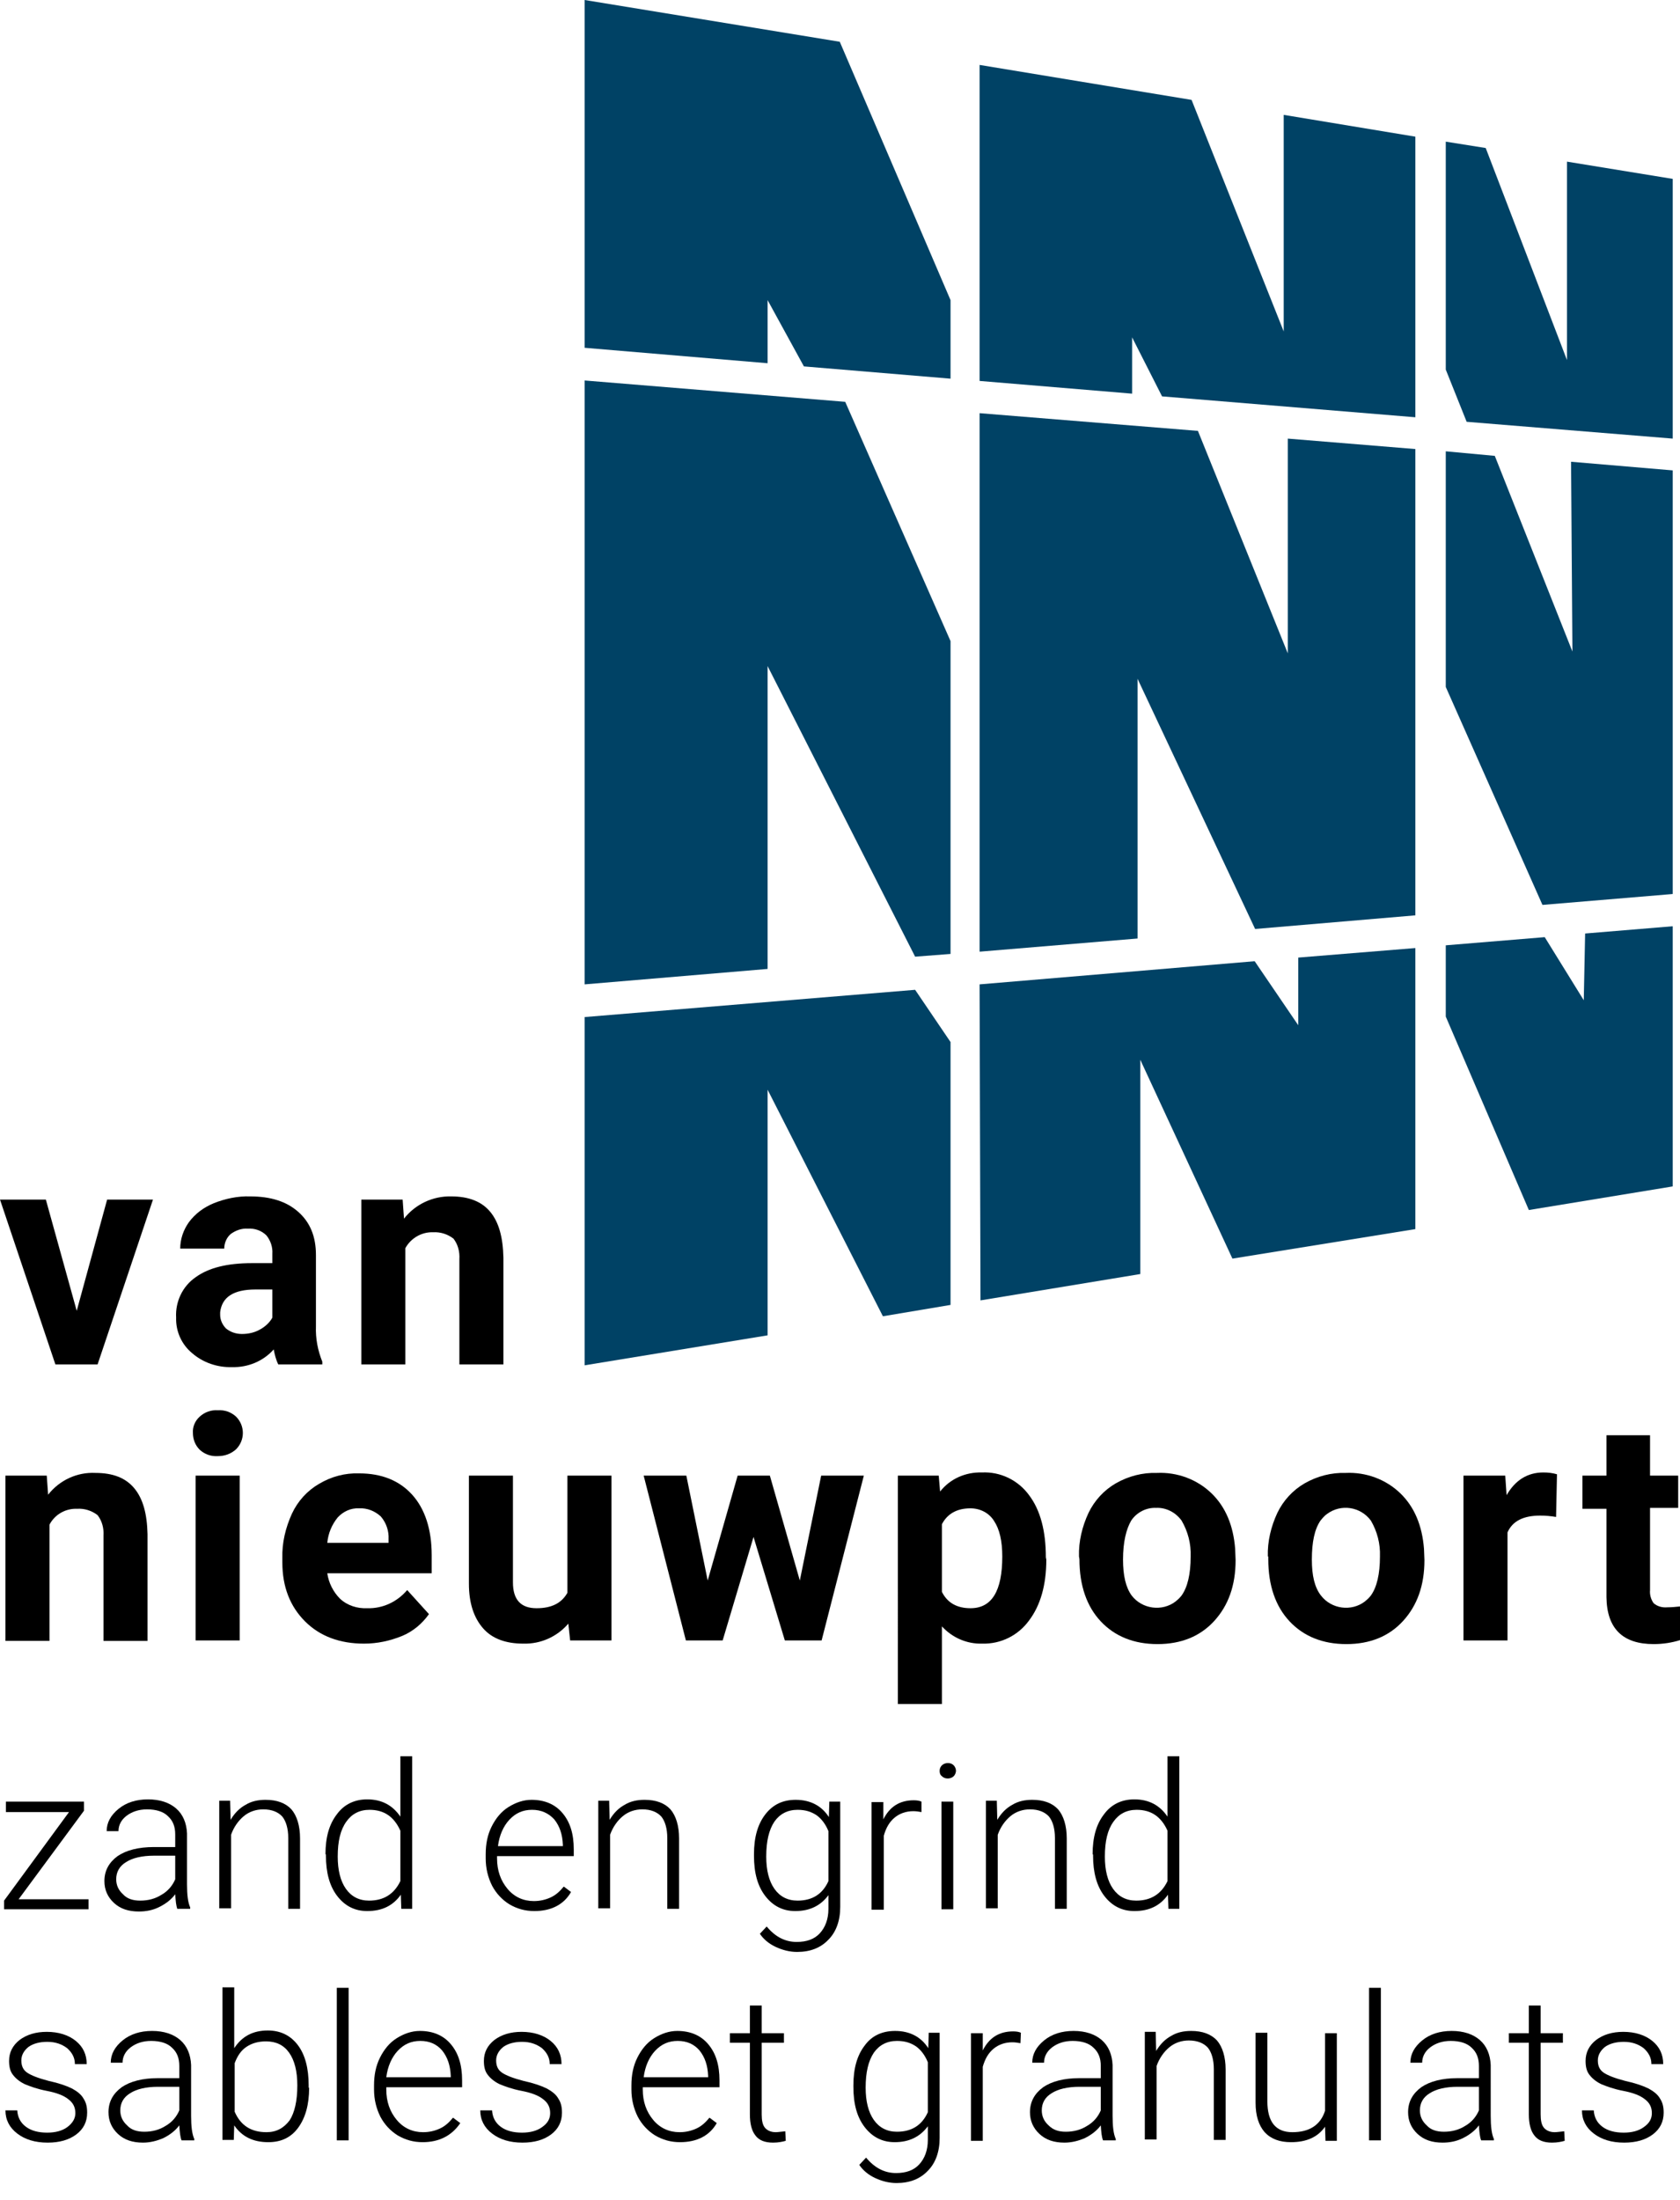 <?xml version="1.0" encoding="UTF-8"?> <svg xmlns="http://www.w3.org/2000/svg" xmlns:xlink="http://www.w3.org/1999/xlink" version="1.1" id="Laag_1" x="0px" y="0px" viewBox="0 0 370.1 484.5" style="enable-background:new 0 0 370.1 484.5;" xml:space="preserve"> <style type="text/css"> .st0{fill:#004265;} .st1{clip-path:url(#SVGID_2_);} </style> <polygon class="st0" points="128.8,0 128.8,76.6 169.1,80 169.1,66.1 177.1,80.7 209.4,83.4 209.4,66.1 185,9.2 "></polygon> <polygon class="st0" points="215.8,14.3 262.5,22 282.8,73 282.8,25.3 311.8,30.1 311.8,91.9 256,87.3 249.4,74.3 249.4,86.7 215.8,83.9 "></polygon> <polygon class="st0" points="318.5,31.2 327.3,32.6 345.2,79.3 345.2,35.6 368.5,39.4 368.5,96.6 323.1,92.9 318.5,81.4 "></polygon> <polygon class="st0" points="128.8,216.8 128.8,83.8 186.2,88.5 209.4,141.2 209.4,210.1 201.6,210.7 169.1,146.7 169.1,213.4 "></polygon> <polygon class="st0" points="215.8,91 263.9,94.9 283.7,143.9 283.7,96.6 311.8,98.9 311.8,201.6 276.5,204.6 250.6,149.5 250.6,206.7 215.8,209.6 "></polygon> <polygon class="st0" points="318.5,99.4 318.5,151.3 339.8,199.3 368.5,196.9 368.5,103.6 346.1,101.7 346.4,143.5 329.3,100.4 "></polygon> <polygon class="st0" points="128.8,224 128.8,300.7 169.1,294.1 169.1,240 194.5,289.9 209.4,287.4 209.4,229.5 201.6,218 "></polygon> <polygon class="st0" points="216,286.4 251.2,280.6 251.2,233.4 271.5,277.2 311.8,270.7 311.8,208.8 286,210.9 286,225.8 276.4,211.7 215.8,216.8 "></polygon> <polygon class="st0" points="318.5,208.2 318.5,223.9 336.8,266.5 368.5,261.3 368.5,204 349.2,205.6 348.9,220.3 340.3,206.4 "></polygon> <polygon points="23.6,264.2 16.9,288.7 10.1,264.2 0,264.2 12.2,300.5 21.5,300.5 33.7,264.2 "></polygon> <g> <defs> <rect id="SVGID_1_" y="0" width="370.1" height="375.3"></rect> </defs> <clipPath id="SVGID_2_"> <use xlink:href="#SVGID_1_" style="overflow:visible;"></use> </clipPath> <g class="st1"> <path d="M61.3,300.5c-0.5-1-0.8-2.2-1-3.3c-2.3,2.6-5.7,4-9.2,3.9c-3.2,0.1-6.4-1-8.8-3.1c-2.3-1.9-3.6-4.8-3.5-7.8 c-0.2-3.5,1.4-6.9,4.3-8.9c2.9-2.1,7-3.1,12.4-3.1H60v-2.1c0.1-1.4-0.4-2.9-1.3-4c-1.1-1.1-2.6-1.6-4.1-1.5 c-1.4-0.1-2.7,0.4-3.8,1.2c-0.9,0.8-1.4,2-1.4,3.2h-9.7c0-2.1,0.7-4.1,1.9-5.8c1.4-1.9,3.3-3.3,5.5-4.2c2.5-1,5.3-1.6,8-1.5 c4.5,0,8,1.1,10.6,3.4c2.6,2.3,3.9,5.4,3.9,9.5v15.7c-0.1,2.7,0.4,5.3,1.4,7.8v0.6L61.3,300.5z M53.3,293.8c1.4,0,2.8-0.3,4-1 c1.1-0.6,2.1-1.5,2.7-2.6V284h-3.7c-4.9,0-7.4,1.7-7.8,5v0.6c0,1.1,0.5,2.2,1.3,3C50.8,293.4,52,293.8,53.3,293.8"></path> <path d="M88.7,264.2l0.3,4.2c2.5-3.2,6.4-5,10.4-4.9c3.8,0,6.7,1.1,8.6,3.4s2.8,5.6,2.9,10.1v23.5h-9.7v-23.2 c0.1-1.6-0.3-3.2-1.3-4.5c-1.3-1-2.9-1.5-4.5-1.4c-2.5-0.1-4.9,1.3-6.1,3.5v25.6h-9.7v-36.3H88.7z"></path> <path d="M10.3,325l0.3,4.2c2.5-3.2,6.4-5,10.4-4.8c3.9,0,6.7,1.1,8.6,3.4s2.8,5.6,2.9,10.1v23.5h-9.7v-23.2 c0.1-1.6-0.3-3.2-1.3-4.5c-1.3-1-2.9-1.5-4.5-1.4c-2.5-0.1-4.9,1.2-6.1,3.5v25.6H1.2V325H10.3z"></path> <path d="M42.5,315.6c-0.1-1.4,0.5-2.7,1.5-3.6c1.1-1,2.5-1.5,4-1.4c1.5-0.1,2.9,0.4,4,1.4c2,2,2,5.2,0,7.2c0,0,0,0,0,0 c-1.1,1-2.5,1.5-4,1.5c-1.5,0.1-2.9-0.4-4-1.4C43,318.3,42.5,317,42.5,315.6 M52.8,361.3h-9.7V325h9.7V361.3z"></path> <path d="M80.2,362c-5.3,0-9.7-1.6-13-4.9s-5-7.6-5-13v-0.9c-0.1-3.4,0.7-6.7,2.1-9.8c1.3-2.8,3.4-5.1,6-6.6 c2.7-1.6,5.7-2.4,8.8-2.3c5,0,8.9,1.6,11.7,4.7s4.3,7.6,4.3,13.3v4h-23c0.3,2.1,1.3,4.1,2.8,5.6c1.6,1.5,3.8,2.2,6,2.1 c3.4,0.1,6.6-1.4,8.8-4l4.8,5.3c-1.5,2.1-3.5,3.8-5.9,4.8C85.9,361.4,83.1,362,80.2,362 M79.1,332.2c-1.8-0.1-3.5,0.7-4.7,2 c-1.3,1.6-2.1,3.5-2.3,5.6h13.5V339c0.1-1.8-0.5-3.6-1.7-5C82.6,332.8,80.9,332.1,79.1,332.2"></path> <path d="M125.2,357.6c-2.5,2.9-6.1,4.5-9.9,4.4c-3.9,0-6.9-1.1-8.9-3.4s-3.1-5.5-3.1-9.8V325h9.7v23.5c0,3.8,1.7,5.7,5.2,5.7 c3.3,0,5.5-1.1,6.8-3.4V325h9.7v36.3h-9.1L125.2,357.6z"></path> <polygon points="176.2,348.1 180.9,325 190.3,325 181,361.3 172.9,361.3 166,338.5 159.2,361.3 151.1,361.3 141.8,325 151.2,325 155.9,348.1 162.5,325 169.6,325 "></polygon> <path d="M230.5,343.5c0,5.6-1.3,10.1-3.8,13.4c-2.4,3.3-6.2,5.2-10.3,5.1c-3.4,0.1-6.6-1.3-8.9-3.8v17.1h-9.7V325h9l0.3,3.5 c2.2-2.8,5.6-4.3,9.2-4.2c4.1-0.2,8,1.7,10.4,5c2.5,3.3,3.7,7.9,3.7,13.7L230.5,343.5z M220.8,342.8c0-3.4-0.6-6-1.8-7.8 c-1.1-1.8-3.1-2.8-5.2-2.8c-3,0-5.1,1.2-6.3,3.5v14.9c1.2,2.4,3.3,3.6,6.3,3.6C218.5,354.2,220.8,350.4,220.8,342.8"></path> <path d="M237.7,342.8c-0.1-3.3,0.7-6.6,2.1-9.6c1.3-2.7,3.4-5,6-6.5c2.8-1.6,5.9-2.4,9.1-2.3c4.4-0.2,8.8,1.4,12,4.5 c3.1,3,4.8,7.1,5.2,12.2l0.1,2.5c0,5.6-1.6,10-4.7,13.4s-7.3,5.1-12.5,5.1s-9.4-1.7-12.5-5s-4.7-7.9-4.7-13.7L237.7,342.8z M247.4,343.5c0,3.5,0.6,6.1,1.9,7.9c2.3,3,6.7,3.6,9.7,1.3c0,0,0.1-0.1,0.1-0.1c0.4-0.3,0.9-0.8,1.2-1.2c1.3-1.8,2-4.7,2-8.6 c0.1-2.8-0.6-5.5-2-7.9c-1.3-1.8-3.4-2.9-5.6-2.8c-2.2-0.1-4.3,1-5.5,2.8C248.1,336.8,247.4,339.6,247.4,343.5"></path> <path d="M279.3,342.8c-0.1-3.3,0.7-6.6,2.1-9.6c1.3-2.7,3.4-5,6-6.5c2.8-1.6,5.9-2.4,9.1-2.3c4.4-0.2,8.8,1.4,12,4.5 c3.1,3,4.8,7.1,5.2,12.2l0.1,2.5c0,5.6-1.6,10-4.7,13.4s-7.3,5.1-12.5,5.1s-9.4-1.7-12.5-5s-4.7-7.9-4.7-13.7v-0.6H279.3z M289,343.5c0,3.5,0.6,6.1,2,7.9c2.3,3,6.7,3.6,9.7,1.3c0,0,0.1-0.1,0.1-0.1c0.4-0.3,0.9-0.8,1.2-1.2c1.3-1.8,2-4.7,2-8.6 c0.1-2.8-0.6-5.5-2-7.9c-2.3-3.1-6.6-3.7-9.6-1.5c-0.6,0.4-1,0.9-1.5,1.5C289.6,336.8,289,339.6,289,343.5"></path> <path d="M342.8,334.1c-1.2-0.2-2.3-0.3-3.5-0.3c-3.7,0-6.1,1.2-7.2,3.7v23.8h-9.7V325h9.2l0.3,4.3c1.9-3.3,4.6-5,8.1-5 c1,0,2,0.1,3,0.4L342.8,334.1z"></path> <path d="M363.5,316.1v8.9h6.2v7.1h-6.2v18.1c-0.1,1,0.2,2.1,0.8,2.9c0.8,0.7,1.9,1,3,0.9c1,0,1.9-0.1,2.9-0.2v7.4 c-1.9,0.6-3.9,0.9-5.9,0.9c-6.8,0-10.3-3.4-10.4-10.3v-19.5h-5.3V325h5.3v-8.9H363.5z"></path> </g> </g> <g> <path d="M4.1,418.3h15.4v2.2H0.9v-1.9l14.3-19.5H1.3v-2.3h17.2v2L4.1,418.3z"></path> <path d="M39.1,420.5c-0.3-0.7-0.4-1.8-0.5-3.3c-0.9,1.2-2.1,2.1-3.5,2.8s-2.9,1-4.5,1c-2.3,0-4.1-0.6-5.5-1.9 c-1.4-1.3-2.1-2.9-2.1-4.8c0-2.3,1-4.1,2.9-5.5c1.9-1.3,4.6-2,8-2h4.7V404c0-1.7-0.5-3-1.6-4c-1-1-2.6-1.5-4.6-1.5 c-1.8,0-3.3,0.5-4.5,1.4c-1.2,0.9-1.8,2.1-1.8,3.4l-2.6,0c0-1.9,0.9-3.5,2.6-4.9c1.7-1.4,3.9-2.1,6.5-2.1c2.6,0,4.7,0.7,6.2,2 c1.5,1.3,2.3,3.2,2.4,5.5v11.2c0,2.3,0.2,4,0.7,5.1v0.3H39.1z M30.9,418.6c1.7,0,3.3-0.4,4.7-1.3c1.4-0.8,2.4-2,3-3.4v-5.2h-4.7 c-2.6,0-4.7,0.5-6.1,1.4c-1.5,0.9-2.2,2.2-2.2,3.8c0,1.3,0.5,2.4,1.5,3.3C28,418.2,29.3,418.6,30.9,418.6z"></path> <path d="M50.7,396.8l0.1,4c0.9-1.5,2-2.6,3.3-3.3c1.3-0.8,2.8-1.1,4.4-1.1c2.5,0,4.4,0.7,5.7,2.1c1.2,1.4,1.9,3.6,1.9,6.4v15.5 h-2.6v-15.6c0-2.1-0.5-3.7-1.3-4.7c-0.9-1-2.3-1.6-4.2-1.6c-1.6,0-3.1,0.5-4.3,1.5c-1.2,1-2.2,2.4-2.8,4.1v16.2h-2.6v-23.7H50.7z"></path> <path d="M71.7,408.4c0-3.7,0.8-6.6,2.5-8.8c1.6-2.2,3.9-3.3,6.7-3.3c3.2,0,5.6,1.3,7.3,3.8v-13.3h2.6v33.6h-2.4l-0.1-3.1 c-1.7,2.4-4.1,3.6-7.4,3.6c-2.7,0-4.9-1.1-6.6-3.3c-1.7-2.2-2.5-5.2-2.5-8.9V408.4z M74.4,408.9c0,3,0.6,5.4,1.8,7.1 c1.2,1.7,2.9,2.6,5.1,2.6c3.2,0,5.5-1.4,6.9-4.3v-11.1c-1.4-3.1-3.6-4.6-6.8-4.6c-2.2,0-3.9,0.9-5.1,2.6 C75,403,74.4,405.5,74.4,408.9z"></path> <path d="M117.7,420.9c-2,0-3.8-0.5-5.5-1.5c-1.6-1-2.9-2.4-3.8-4.1c-0.9-1.8-1.4-3.8-1.4-6v-0.9c0-2.3,0.4-4.3,1.3-6.1 c0.9-1.8,2.1-3.3,3.7-4.3c1.6-1,3.3-1.6,5.1-1.6c2.9,0,5.2,1,6.8,2.9c1.7,2,2.5,4.6,2.5,8v1.5h-16.9v0.5c0,2.7,0.8,4.9,2.3,6.7 c1.5,1.8,3.5,2.7,5.8,2.7c1.4,0,2.6-0.3,3.7-0.8c1.1-0.5,2-1.3,2.9-2.4l1.6,1.2C124.2,419.5,121.4,420.9,117.7,420.9z M117.2,398.6 c-2,0-3.6,0.7-5,2.2c-1.3,1.4-2.2,3.4-2.5,5.8H124v-0.3c-0.1-2.3-0.7-4.1-1.9-5.6C120.8,399.3,119.2,398.6,117.2,398.6z"></path> <path d="M134.2,396.8l0.1,4c0.9-1.5,2-2.6,3.3-3.3c1.3-0.8,2.8-1.1,4.4-1.1c2.5,0,4.4,0.7,5.7,2.1c1.2,1.4,1.9,3.6,1.9,6.4v15.5 h-2.6v-15.6c0-2.1-0.5-3.7-1.3-4.7c-0.9-1-2.3-1.6-4.2-1.6c-1.6,0-3.1,0.5-4.3,1.5c-1.2,1-2.2,2.4-2.8,4.1v16.2h-2.6v-23.7H134.2z"></path> <path d="M166.1,408.4c0-3.7,0.8-6.6,2.5-8.8s3.9-3.2,6.7-3.2c3.2,0,5.7,1.3,7.3,3.8l0.1-3.4h2.4V420c0,3-0.9,5.5-2.6,7.2 c-1.7,1.8-4,2.7-6.9,2.7c-1.6,0-3.2-0.4-4.7-1.1c-1.5-0.7-2.7-1.7-3.5-2.9l1.5-1.6c1.9,2.3,4.1,3.4,6.6,3.4c2.2,0,3.9-0.6,5.1-1.9 c1.2-1.3,1.9-3.1,1.9-5.4v-3c-1.7,2.3-4.1,3.5-7.3,3.5c-2.7,0-4.9-1.1-6.6-3.3c-1.7-2.2-2.5-5.1-2.5-8.9V408.4z M168.8,408.9 c0,3,0.6,5.4,1.8,7.1c1.2,1.7,2.9,2.6,5.1,2.6c3.2,0,5.5-1.4,6.8-4.3v-11c-0.6-1.5-1.5-2.7-2.6-3.5c-1.2-0.8-2.5-1.2-4.2-1.2 c-2.2,0-3.9,0.9-5.1,2.6C169.4,403,168.8,405.5,168.8,408.9z"></path> <path d="M203,399.1c-0.6-0.1-1.1-0.2-1.8-0.2c-1.6,0-3,0.5-4.1,1.4c-1.1,0.9-1.9,2.2-2.4,4v16.3H192v-23.7h2.6l0,3.8 c1.4-2.8,3.6-4.2,6.7-4.2c0.7,0,1.3,0.1,1.7,0.3L203,399.1z"></path> <path d="M207,390c0-0.5,0.2-0.9,0.5-1.2c0.3-0.3,0.8-0.5,1.3-0.5c0.6,0,1,0.2,1.3,0.5s0.5,0.8,0.5,1.2s-0.2,0.9-0.5,1.2 c-0.3,0.3-0.8,0.5-1.3,0.5c-0.6,0-1-0.2-1.3-0.5C207.1,390.9,207,390.5,207,390z M210,420.5h-2.6v-23.7h2.6V420.5z"></path> <path d="M219.6,396.8l0.1,4c0.9-1.5,2-2.6,3.3-3.3c1.3-0.8,2.8-1.1,4.4-1.1c2.5,0,4.4,0.7,5.7,2.1c1.2,1.4,1.9,3.6,1.9,6.4v15.5 h-2.6v-15.6c0-2.1-0.5-3.7-1.3-4.7c-0.9-1-2.3-1.6-4.2-1.6c-1.6,0-3.1,0.5-4.3,1.5c-1.2,1-2.2,2.4-2.8,4.1v16.2h-2.6v-23.7H219.6z"></path> <path d="M240.7,408.4c0-3.7,0.8-6.6,2.5-8.8c1.6-2.2,3.9-3.3,6.7-3.3c3.2,0,5.6,1.3,7.3,3.8v-13.3h2.6v33.6h-2.4l-0.1-3.1 c-1.7,2.4-4.1,3.6-7.4,3.6c-2.7,0-4.9-1.1-6.6-3.3c-1.7-2.2-2.5-5.2-2.5-8.9V408.4z M243.4,408.9c0,3,0.6,5.4,1.8,7.1 c1.2,1.7,2.9,2.6,5.1,2.6c3.2,0,5.5-1.4,6.9-4.3v-11.1c-1.4-3.1-3.6-4.6-6.8-4.6c-2.2,0-3.9,0.9-5.1,2.6 C244,403,243.4,405.5,243.4,408.9z"></path> <path d="M16.6,465.4c0-1.3-0.5-2.3-1.6-3.1c-1-0.8-2.6-1.4-4.7-1.8c-2.1-0.4-3.7-1-4.9-1.5c-1.2-0.6-2-1.3-2.6-2.1 c-0.6-0.8-0.8-1.8-0.8-3c0-1.9,0.8-3.4,2.3-4.6c1.6-1.2,3.6-1.8,6-1.8c2.6,0,4.8,0.7,6.4,2c1.6,1.3,2.4,3,2.4,5.1h-2.6 c0-1.4-0.6-2.5-1.7-3.5c-1.2-0.9-2.6-1.4-4.4-1.4c-1.7,0-3.1,0.4-4.1,1.1c-1,0.8-1.6,1.8-1.6,3c0,1.2,0.4,2.1,1.3,2.7 c0.9,0.6,2.4,1.2,4.7,1.8c2.3,0.5,4,1.1,5.2,1.7c1.1,0.6,2,1.3,2.5,2.2c0.6,0.9,0.8,1.9,0.8,3.1c0,2-0.8,3.6-2.4,4.8 c-1.6,1.2-3.7,1.8-6.3,1.8c-2.8,0-5-0.7-6.7-2c-1.7-1.3-2.6-3-2.6-5.1h2.6c0.1,1.5,0.7,2.7,1.9,3.6c1.2,0.9,2.8,1.3,4.7,1.3 c1.8,0,3.3-0.4,4.4-1.2C16,467.6,16.6,466.6,16.6,465.4z"></path> <path d="M40,471.4c-0.3-0.7-0.4-1.8-0.5-3.3c-0.9,1.2-2.1,2.1-3.5,2.8c-1.4,0.6-2.9,1-4.5,1c-2.3,0-4.1-0.6-5.5-1.9 c-1.4-1.3-2.1-2.9-2.1-4.8c0-2.3,1-4.1,2.9-5.5c1.9-1.3,4.6-2,8-2h4.7v-2.7c0-1.7-0.5-3-1.6-4c-1-1-2.6-1.5-4.6-1.5 c-1.8,0-3.3,0.5-4.5,1.4c-1.2,0.9-1.8,2.1-1.8,3.4l-2.6,0c0-1.9,0.9-3.5,2.6-4.9c1.7-1.4,3.9-2.1,6.5-2.1c2.6,0,4.7,0.7,6.2,2 c1.5,1.3,2.3,3.2,2.4,5.5V466c0,2.3,0.2,4,0.7,5.1v0.3H40z M31.8,469.5c1.7,0,3.3-0.4,4.7-1.3c1.4-0.8,2.4-2,3-3.4v-5.2h-4.7 c-2.6,0-4.7,0.5-6.1,1.4c-1.5,0.9-2.2,2.2-2.2,3.8c0,1.3,0.5,2.4,1.5,3.3C28.9,469.1,30.2,469.5,31.8,469.5z"></path> <path d="M68.1,459.8c0,3.7-0.8,6.6-2.4,8.8c-1.6,2.2-3.8,3.2-6.6,3.2c-3.3,0-5.8-1.2-7.5-3.7l-0.1,3.2H49v-33.6h2.6v13.4 c1.7-2.6,4.1-3.9,7.4-3.9c2.8,0,5,1.1,6.6,3.2c1.6,2.1,2.4,5.1,2.4,8.9V459.8z M65.5,459.3c0-3.1-0.6-5.5-1.8-7.2 c-1.2-1.7-2.9-2.5-5.1-2.5c-1.7,0-3.1,0.4-4.3,1.2c-1.2,0.8-2,2-2.6,3.6v10.7c1.3,3,3.6,4.5,7,4.5c2.2,0,3.8-0.9,5.1-2.6 C64.9,465.3,65.5,462.7,65.5,459.3z"></path> <path d="M76.8,471.4h-2.6v-33.6h2.6V471.4z"></path> <path d="M93.1,471.8c-2,0-3.8-0.5-5.5-1.5c-1.6-1-2.9-2.4-3.8-4.1c-0.9-1.8-1.4-3.8-1.4-6v-0.9c0-2.3,0.4-4.3,1.3-6.1 c0.9-1.8,2.1-3.3,3.7-4.3c1.6-1,3.3-1.6,5.1-1.6c2.9,0,5.2,1,6.8,2.9c1.7,2,2.5,4.6,2.5,8v1.5H85.1v0.5c0,2.7,0.8,4.9,2.3,6.7 c1.5,1.8,3.5,2.7,5.8,2.7c1.4,0,2.6-0.3,3.7-0.8c1.1-0.5,2-1.3,2.9-2.4l1.6,1.2C99.5,470.4,96.7,471.8,93.1,471.8z M92.6,449.5 c-2,0-3.6,0.7-5,2.2c-1.3,1.4-2.2,3.4-2.5,5.8h14.2v-0.3c-0.1-2.3-0.7-4.1-1.9-5.6C96.2,450.2,94.6,449.5,92.6,449.5z"></path> <path d="M121.2,465.4c0-1.3-0.5-2.3-1.6-3.1c-1-0.8-2.6-1.4-4.7-1.8c-2.1-0.4-3.7-1-4.9-1.5c-1.2-0.6-2-1.3-2.6-2.1 c-0.6-0.8-0.8-1.8-0.8-3c0-1.9,0.8-3.4,2.3-4.6c1.6-1.2,3.6-1.8,6-1.8c2.6,0,4.8,0.7,6.4,2c1.6,1.3,2.4,3,2.4,5.1h-2.6 c0-1.4-0.6-2.5-1.7-3.5c-1.2-0.9-2.6-1.4-4.4-1.4c-1.7,0-3.1,0.4-4.1,1.1c-1,0.8-1.6,1.8-1.6,3c0,1.2,0.4,2.1,1.3,2.7 c0.9,0.6,2.4,1.2,4.7,1.8c2.3,0.5,4,1.1,5.2,1.7c1.1,0.6,2,1.3,2.5,2.2c0.6,0.9,0.8,1.9,0.8,3.1c0,2-0.8,3.6-2.4,4.8 c-1.6,1.2-3.7,1.8-6.3,1.8c-2.8,0-5-0.7-6.7-2c-1.7-1.3-2.6-3-2.6-5.1h2.6c0.1,1.5,0.7,2.7,1.9,3.6c1.2,0.9,2.8,1.3,4.7,1.3 c1.8,0,3.3-0.4,4.4-1.2C120.7,467.6,121.2,466.6,121.2,465.4z"></path> <path d="M149.8,471.8c-2,0-3.8-0.5-5.5-1.5c-1.6-1-2.9-2.4-3.8-4.1c-0.9-1.8-1.4-3.8-1.4-6v-0.9c0-2.3,0.4-4.3,1.3-6.1 c0.9-1.8,2.1-3.3,3.7-4.3c1.6-1,3.3-1.6,5.1-1.6c2.9,0,5.2,1,6.8,2.9c1.7,2,2.5,4.6,2.5,8v1.5h-16.9v0.5c0,2.7,0.8,4.9,2.3,6.7 c1.5,1.8,3.5,2.7,5.8,2.7c1.4,0,2.6-0.3,3.7-0.8c1.1-0.5,2-1.3,2.9-2.4l1.6,1.2C156.3,470.4,153.5,471.8,149.8,471.8z M149.3,449.5 c-2,0-3.6,0.7-5,2.2c-1.3,1.4-2.2,3.4-2.5,5.8h14.2v-0.3c-0.1-2.3-0.7-4.1-1.9-5.6C152.9,450.2,151.3,449.5,149.3,449.5z"></path> <path d="M167.8,441.7v6.1h4.9v2.1h-4.9v15.8c0,1.3,0.2,2.3,0.7,2.9c0.5,0.6,1.3,1,2.4,1c0.4,0,1.1-0.1,2.1-0.2l0.1,2.1 c-0.7,0.2-1.6,0.4-2.8,0.4c-1.8,0-3.1-0.5-3.9-1.6c-0.8-1-1.2-2.6-1.2-4.6v-15.8h-4.4v-2.1h4.4v-6.1H167.8z"></path> <path d="M188,459.3c0-3.7,0.8-6.6,2.5-8.8c1.6-2.2,3.9-3.2,6.7-3.2c3.2,0,5.7,1.3,7.3,3.8l0.1-3.4h2.4v23.2c0,3-0.9,5.5-2.6,7.2 c-1.7,1.8-4,2.7-6.9,2.7c-1.6,0-3.2-0.4-4.7-1.1c-1.5-0.7-2.7-1.7-3.5-2.9l1.5-1.6c1.9,2.3,4.1,3.4,6.6,3.4c2.2,0,3.9-0.6,5.1-1.9 c1.2-1.3,1.9-3.1,1.9-5.4v-3c-1.7,2.3-4.1,3.5-7.3,3.5c-2.7,0-4.9-1.1-6.6-3.3c-1.7-2.2-2.5-5.1-2.5-8.9V459.3z M190.7,459.8 c0,3,0.6,5.4,1.8,7.1c1.2,1.7,2.9,2.6,5.1,2.6c3.2,0,5.5-1.4,6.8-4.3v-11c-0.6-1.5-1.5-2.7-2.6-3.5c-1.2-0.8-2.5-1.2-4.2-1.2 c-2.2,0-3.9,0.9-5.1,2.6C191.3,453.9,190.7,456.4,190.7,459.8z"></path> <path d="M224.8,450c-0.6-0.1-1.1-0.2-1.8-0.2c-1.6,0-3,0.5-4.1,1.4c-1.1,0.9-1.9,2.2-2.4,4v16.3h-2.6v-23.7h2.6l0,3.8 c1.4-2.8,3.6-4.2,6.7-4.2c0.7,0,1.3,0.1,1.7,0.3L224.8,450z"></path> <path d="M243,471.4c-0.3-0.7-0.4-1.8-0.5-3.3c-0.9,1.2-2.1,2.1-3.5,2.8c-1.4,0.6-2.9,1-4.5,1c-2.3,0-4.1-0.6-5.5-1.9 c-1.4-1.3-2.1-2.9-2.1-4.8c0-2.3,1-4.1,2.9-5.5c1.9-1.3,4.6-2,8-2h4.7v-2.7c0-1.7-0.5-3-1.6-4c-1-1-2.6-1.5-4.6-1.5 c-1.8,0-3.3,0.5-4.5,1.4c-1.2,0.9-1.8,2.1-1.8,3.4l-2.6,0c0-1.9,0.9-3.5,2.6-4.9s3.9-2.1,6.5-2.1c2.6,0,4.7,0.7,6.2,2 c1.5,1.3,2.3,3.2,2.4,5.5V466c0,2.3,0.2,4,0.7,5.1v0.3H243z M234.8,469.5c1.7,0,3.3-0.4,4.7-1.3c1.4-0.8,2.4-2,3-3.4v-5.2h-4.7 c-2.6,0-4.7,0.5-6.1,1.4c-1.5,0.9-2.2,2.2-2.2,3.8c0,1.3,0.5,2.4,1.5,3.3C232,469.1,233.2,469.5,234.8,469.5z"></path> <path d="M254.6,447.7l0.1,4c0.9-1.5,2-2.6,3.3-3.3c1.3-0.8,2.8-1.1,4.4-1.1c2.5,0,4.4,0.7,5.7,2.1c1.2,1.4,1.9,3.6,1.9,6.4v15.5 h-2.6v-15.6c0-2.1-0.5-3.7-1.3-4.7c-0.9-1-2.3-1.6-4.2-1.6c-1.6,0-3.1,0.5-4.3,1.5c-1.2,1-2.2,2.4-2.8,4.1v16.2h-2.6v-23.7H254.6z"></path> <path d="M291.9,468.4c-1.6,2.3-4.1,3.4-7.5,3.4c-2.5,0-4.4-0.7-5.8-2.2c-1.3-1.5-2-3.6-2-6.5v-15.4h2.6v15.1c0,4.5,1.8,6.8,5.5,6.8 c3.8,0,6.2-1.6,7.2-4.7v-17.1h2.6v23.7H292L291.9,468.4z"></path> <path d="M304.2,471.4h-2.6v-33.6h2.6V471.4z"></path> <path d="M326.3,471.4c-0.3-0.7-0.4-1.8-0.5-3.3c-0.9,1.2-2.1,2.1-3.5,2.8s-2.9,1-4.5,1c-2.3,0-4.1-0.6-5.5-1.9 c-1.4-1.3-2.1-2.9-2.1-4.8c0-2.3,1-4.1,2.9-5.5c1.9-1.3,4.6-2,8-2h4.7v-2.7c0-1.7-0.5-3-1.6-4c-1-1-2.6-1.5-4.6-1.5 c-1.8,0-3.3,0.5-4.5,1.4c-1.2,0.9-1.8,2.1-1.8,3.4l-2.6,0c0-1.9,0.9-3.5,2.6-4.9s3.9-2.1,6.5-2.1c2.6,0,4.7,0.7,6.2,2 c1.5,1.3,2.3,3.2,2.4,5.5V466c0,2.3,0.2,4,0.7,5.1v0.3H326.3z M318.1,469.5c1.7,0,3.3-0.4,4.7-1.3c1.4-0.8,2.4-2,3-3.4v-5.2h-4.7 c-2.6,0-4.7,0.5-6.1,1.4c-1.5,0.9-2.2,2.2-2.2,3.8c0,1.3,0.5,2.4,1.5,3.3C315.2,469.1,316.5,469.5,318.1,469.5z"></path> <path d="M339.4,441.7v6.1h4.9v2.1h-4.9v15.8c0,1.3,0.2,2.3,0.7,2.9c0.5,0.6,1.3,1,2.4,1c0.4,0,1.1-0.1,2.1-0.2l0.1,2.1 c-0.7,0.2-1.6,0.4-2.8,0.4c-1.8,0-3.1-0.5-3.9-1.6c-0.8-1-1.2-2.6-1.2-4.6v-15.8h-4.4v-2.1h4.4v-6.1H339.4z"></path> <path d="M363.9,465.4c0-1.3-0.5-2.3-1.6-3.1c-1-0.8-2.6-1.4-4.7-1.8c-2.1-0.4-3.7-1-4.9-1.5c-1.2-0.6-2-1.3-2.6-2.1 c-0.6-0.8-0.8-1.8-0.8-3c0-1.9,0.8-3.4,2.3-4.6c1.6-1.2,3.6-1.8,6-1.8c2.6,0,4.8,0.7,6.4,2c1.6,1.3,2.4,3,2.4,5.1h-2.6 c0-1.4-0.6-2.5-1.7-3.5c-1.2-0.9-2.6-1.4-4.4-1.4c-1.7,0-3.1,0.4-4.1,1.1c-1,0.8-1.6,1.8-1.6,3c0,1.2,0.4,2.1,1.3,2.7 c0.9,0.6,2.4,1.2,4.7,1.8c2.3,0.5,4,1.1,5.2,1.7c1.1,0.6,2,1.3,2.5,2.2c0.6,0.9,0.8,1.9,0.8,3.1c0,2-0.8,3.6-2.4,4.8 c-1.6,1.2-3.7,1.8-6.3,1.8c-2.8,0-5-0.7-6.7-2c-1.7-1.3-2.6-3-2.6-5.1h2.6c0.1,1.5,0.7,2.7,1.9,3.6c1.2,0.9,2.8,1.3,4.7,1.3 c1.8,0,3.3-0.4,4.4-1.2C363.4,467.6,363.9,466.6,363.9,465.4z"></path> </g> </svg> 
